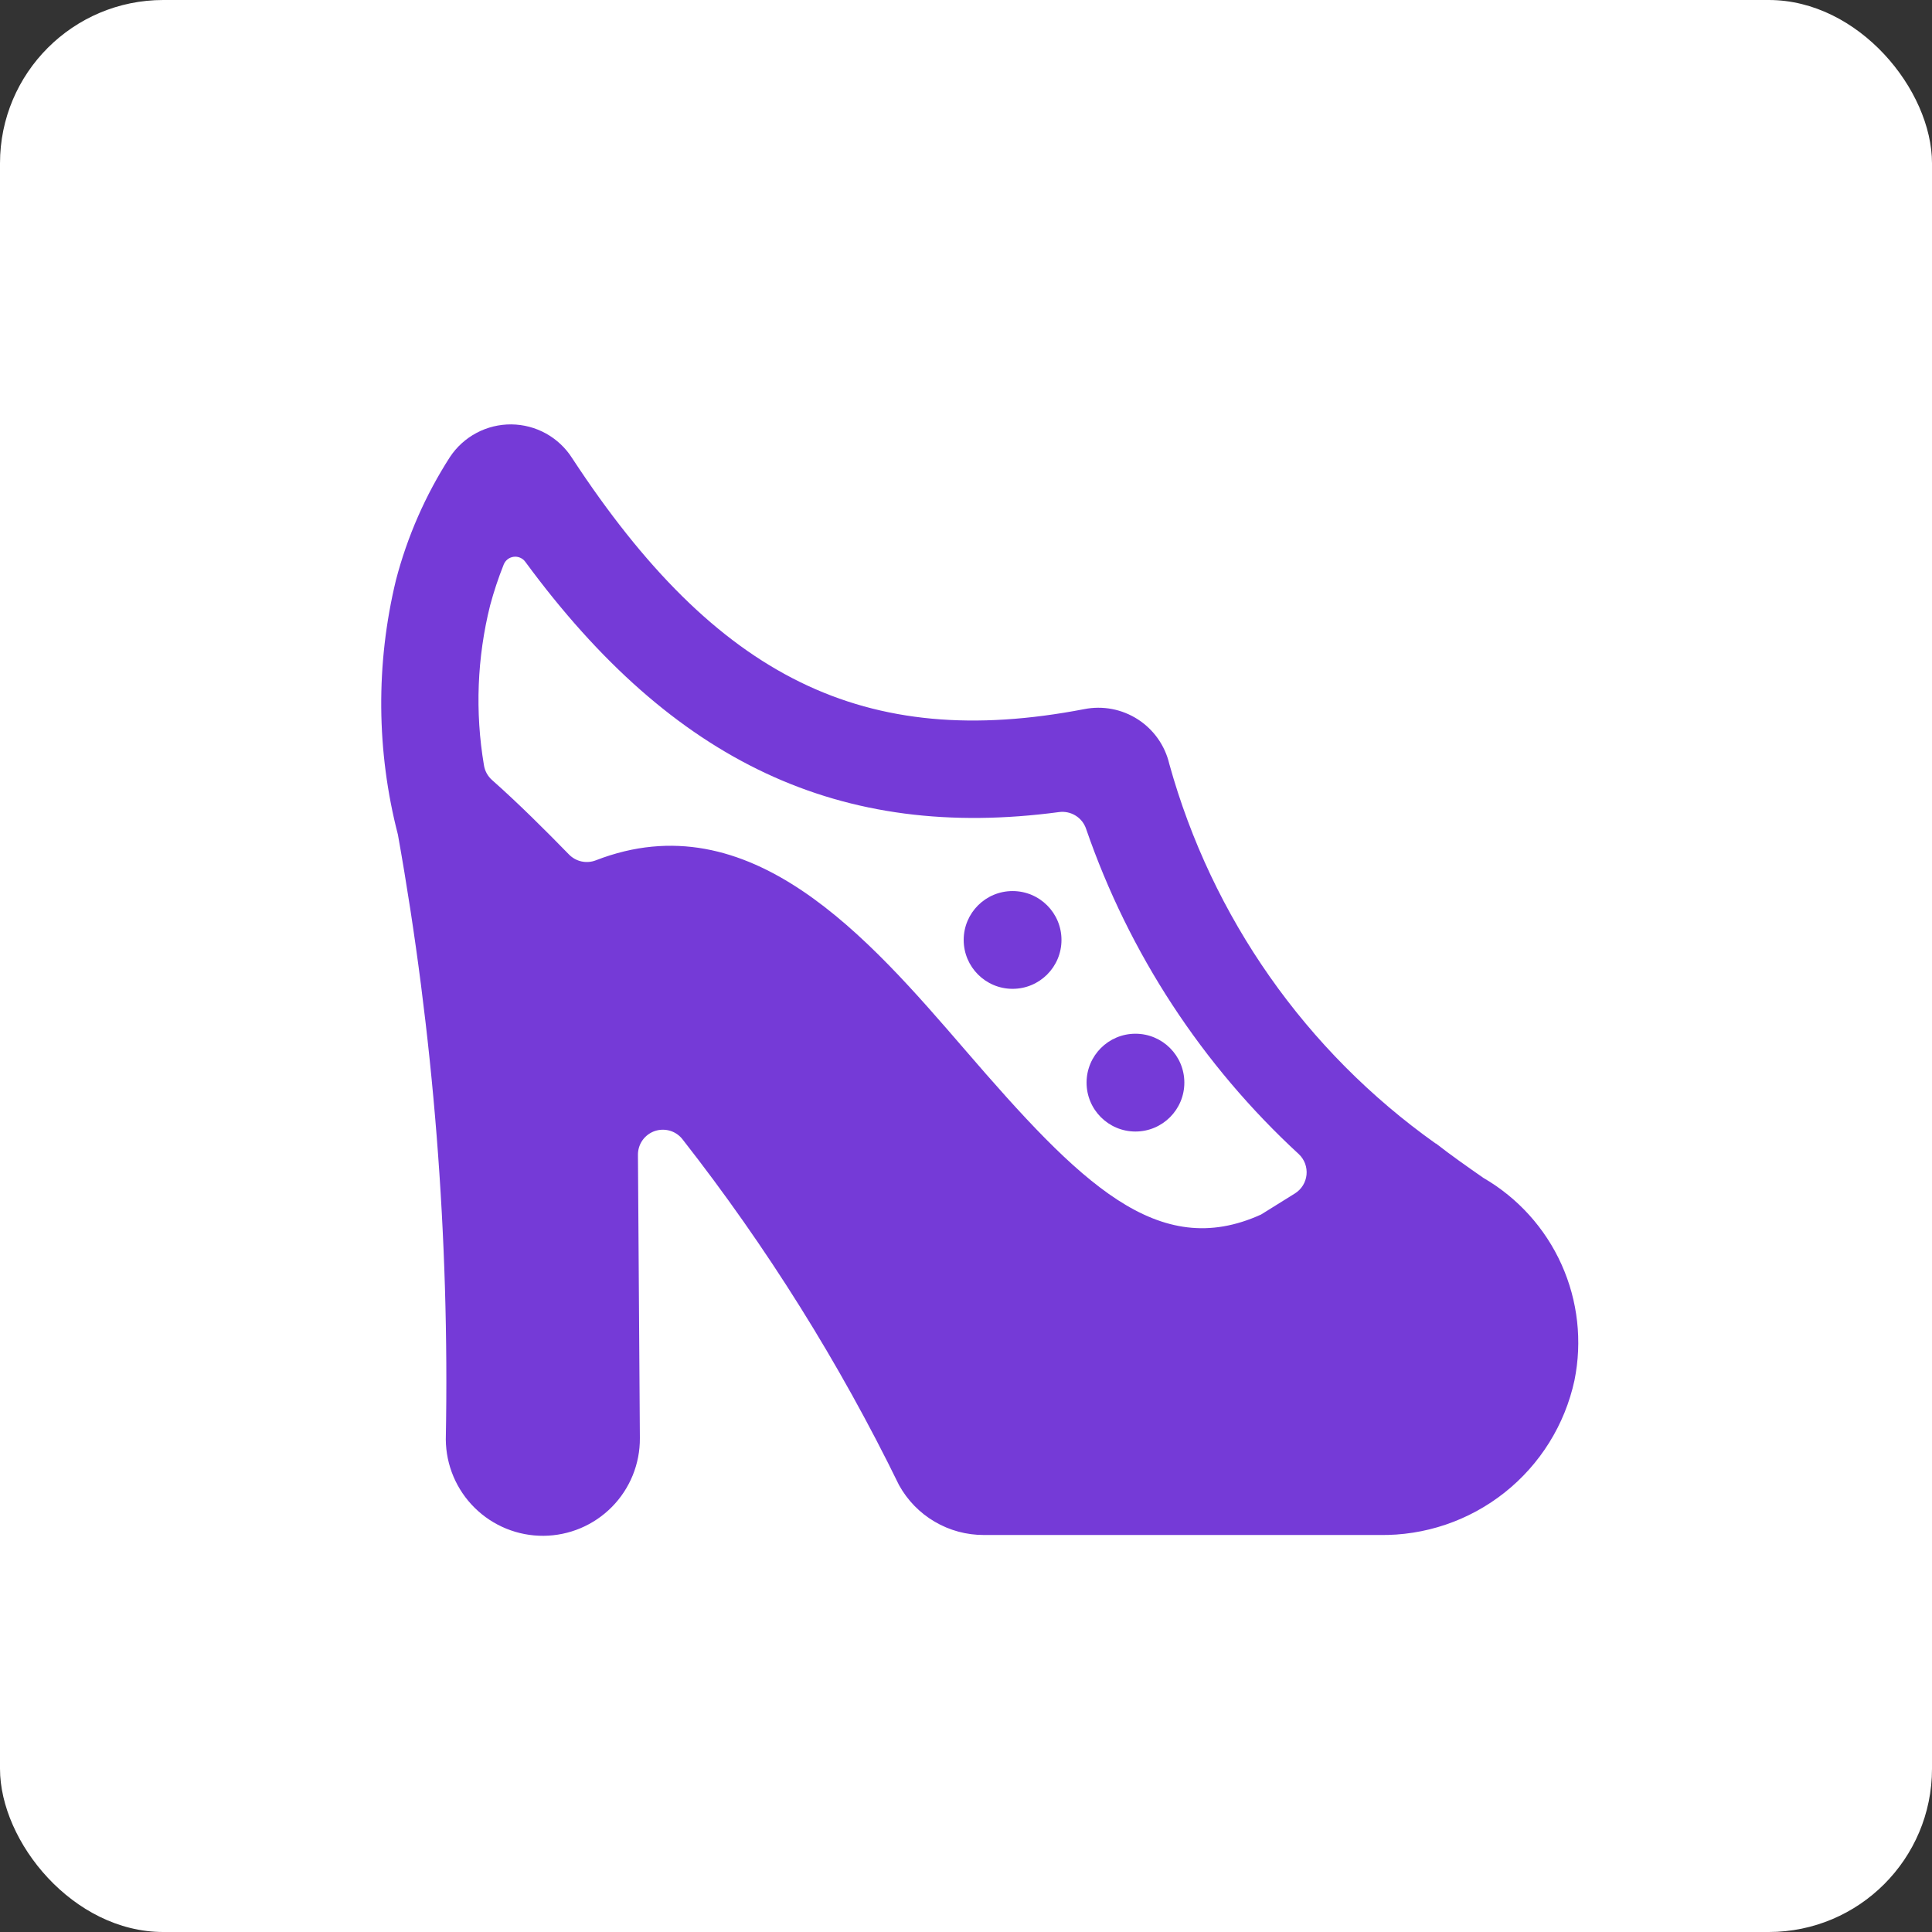 <svg width="71" height="71" viewBox="0 0 71 71" fill="none" xmlns="http://www.w3.org/2000/svg">
<rect x="0" y="0" width="71" height="71" fill="#333333" stroke="none"/>
<rect width="71" height="71" rx="6" fill="white"/>
<g clip-path="url(#clip0_6_10)">
<path d="M54.517 43.289C53.901 42.86 53.318 42.451 52.77 42.022H52.758C47.991 38.637 44.535 33.713 42.972 28.078C42.814 27.401 42.399 26.812 41.815 26.436C41.23 26.059 40.523 25.925 39.841 26.061C31.783 27.609 26.333 24.932 21.027 16.838C20.788 16.461 20.458 16.15 20.068 15.933C19.677 15.716 19.239 15.601 18.793 15.596C18.346 15.592 17.906 15.7 17.512 15.909C17.117 16.119 16.782 16.423 16.535 16.796C15.638 18.19 14.967 19.718 14.55 21.322C13.806 24.398 13.831 27.609 14.623 30.672C15.933 38.006 16.523 45.451 16.383 52.9C16.39 53.845 16.772 54.749 17.446 55.413C18.119 56.077 19.029 56.447 19.975 56.44C20.921 56.433 21.825 56.051 22.489 55.377C23.153 54.704 23.522 53.794 23.515 52.848L23.444 42.433C23.444 42.241 23.504 42.053 23.616 41.897C23.729 41.741 23.888 41.624 24.07 41.563C24.253 41.503 24.45 41.501 24.634 41.558C24.817 41.615 24.978 41.729 25.093 41.883C28.179 45.825 30.842 50.079 33.039 54.577C33.347 55.134 33.798 55.598 34.347 55.92C34.895 56.243 35.52 56.412 36.156 56.41H50.689C52.357 56.439 53.984 55.889 55.292 54.852C56.6 53.816 57.508 52.358 57.861 50.727C58.152 49.293 57.986 47.804 57.386 46.47C56.786 45.136 55.782 44.023 54.517 43.289ZM18.011 22.25C18.148 21.74 18.314 21.239 18.51 20.748C18.54 20.672 18.59 20.605 18.654 20.554C18.719 20.504 18.796 20.472 18.878 20.462C18.959 20.451 19.042 20.463 19.117 20.496C19.193 20.529 19.258 20.581 19.306 20.648C24.736 28.036 30.907 30.914 38.922 29.843C39.135 29.815 39.35 29.862 39.532 29.976C39.714 30.089 39.849 30.263 39.916 30.467C41.492 35.036 44.178 39.142 47.733 42.416C47.835 42.513 47.913 42.631 47.962 42.763C48.01 42.894 48.028 43.035 48.014 43.174C48 43.313 47.954 43.447 47.88 43.566C47.806 43.685 47.706 43.785 47.587 43.859L46.344 44.633C42.552 46.355 39.696 43.491 35.465 38.583C31.906 34.458 27.561 29.416 21.898 31.616C21.729 31.682 21.545 31.696 21.368 31.657C21.191 31.618 21.03 31.527 20.904 31.396C20.05 30.52 19.051 29.523 18.083 28.666C17.922 28.524 17.816 28.329 17.784 28.116C17.455 26.166 17.532 24.169 18.011 22.25Z" fill="#753AD7"/>
<path d="M41.727 41.583C42.72 41.583 43.524 40.778 43.524 39.786C43.524 38.794 42.72 37.989 41.727 37.989C40.735 37.989 39.931 38.794 39.931 39.786C39.931 40.778 40.735 41.583 41.727 41.583Z" fill="#753AD7"/>
<path d="M37.212 36.339C38.204 36.339 39.009 35.535 39.009 34.542C39.009 33.55 38.204 32.746 37.212 32.746C36.22 32.746 35.415 33.55 35.415 34.542C35.415 35.535 36.22 36.339 37.212 36.339Z" fill="#753AD7"/>
</g>
<defs>
<clipPath id="clip0_6_10">
<rect width="44" height="44" fill="white" transform="translate(14 14)"/>
</clipPath>
</defs>
</svg>
